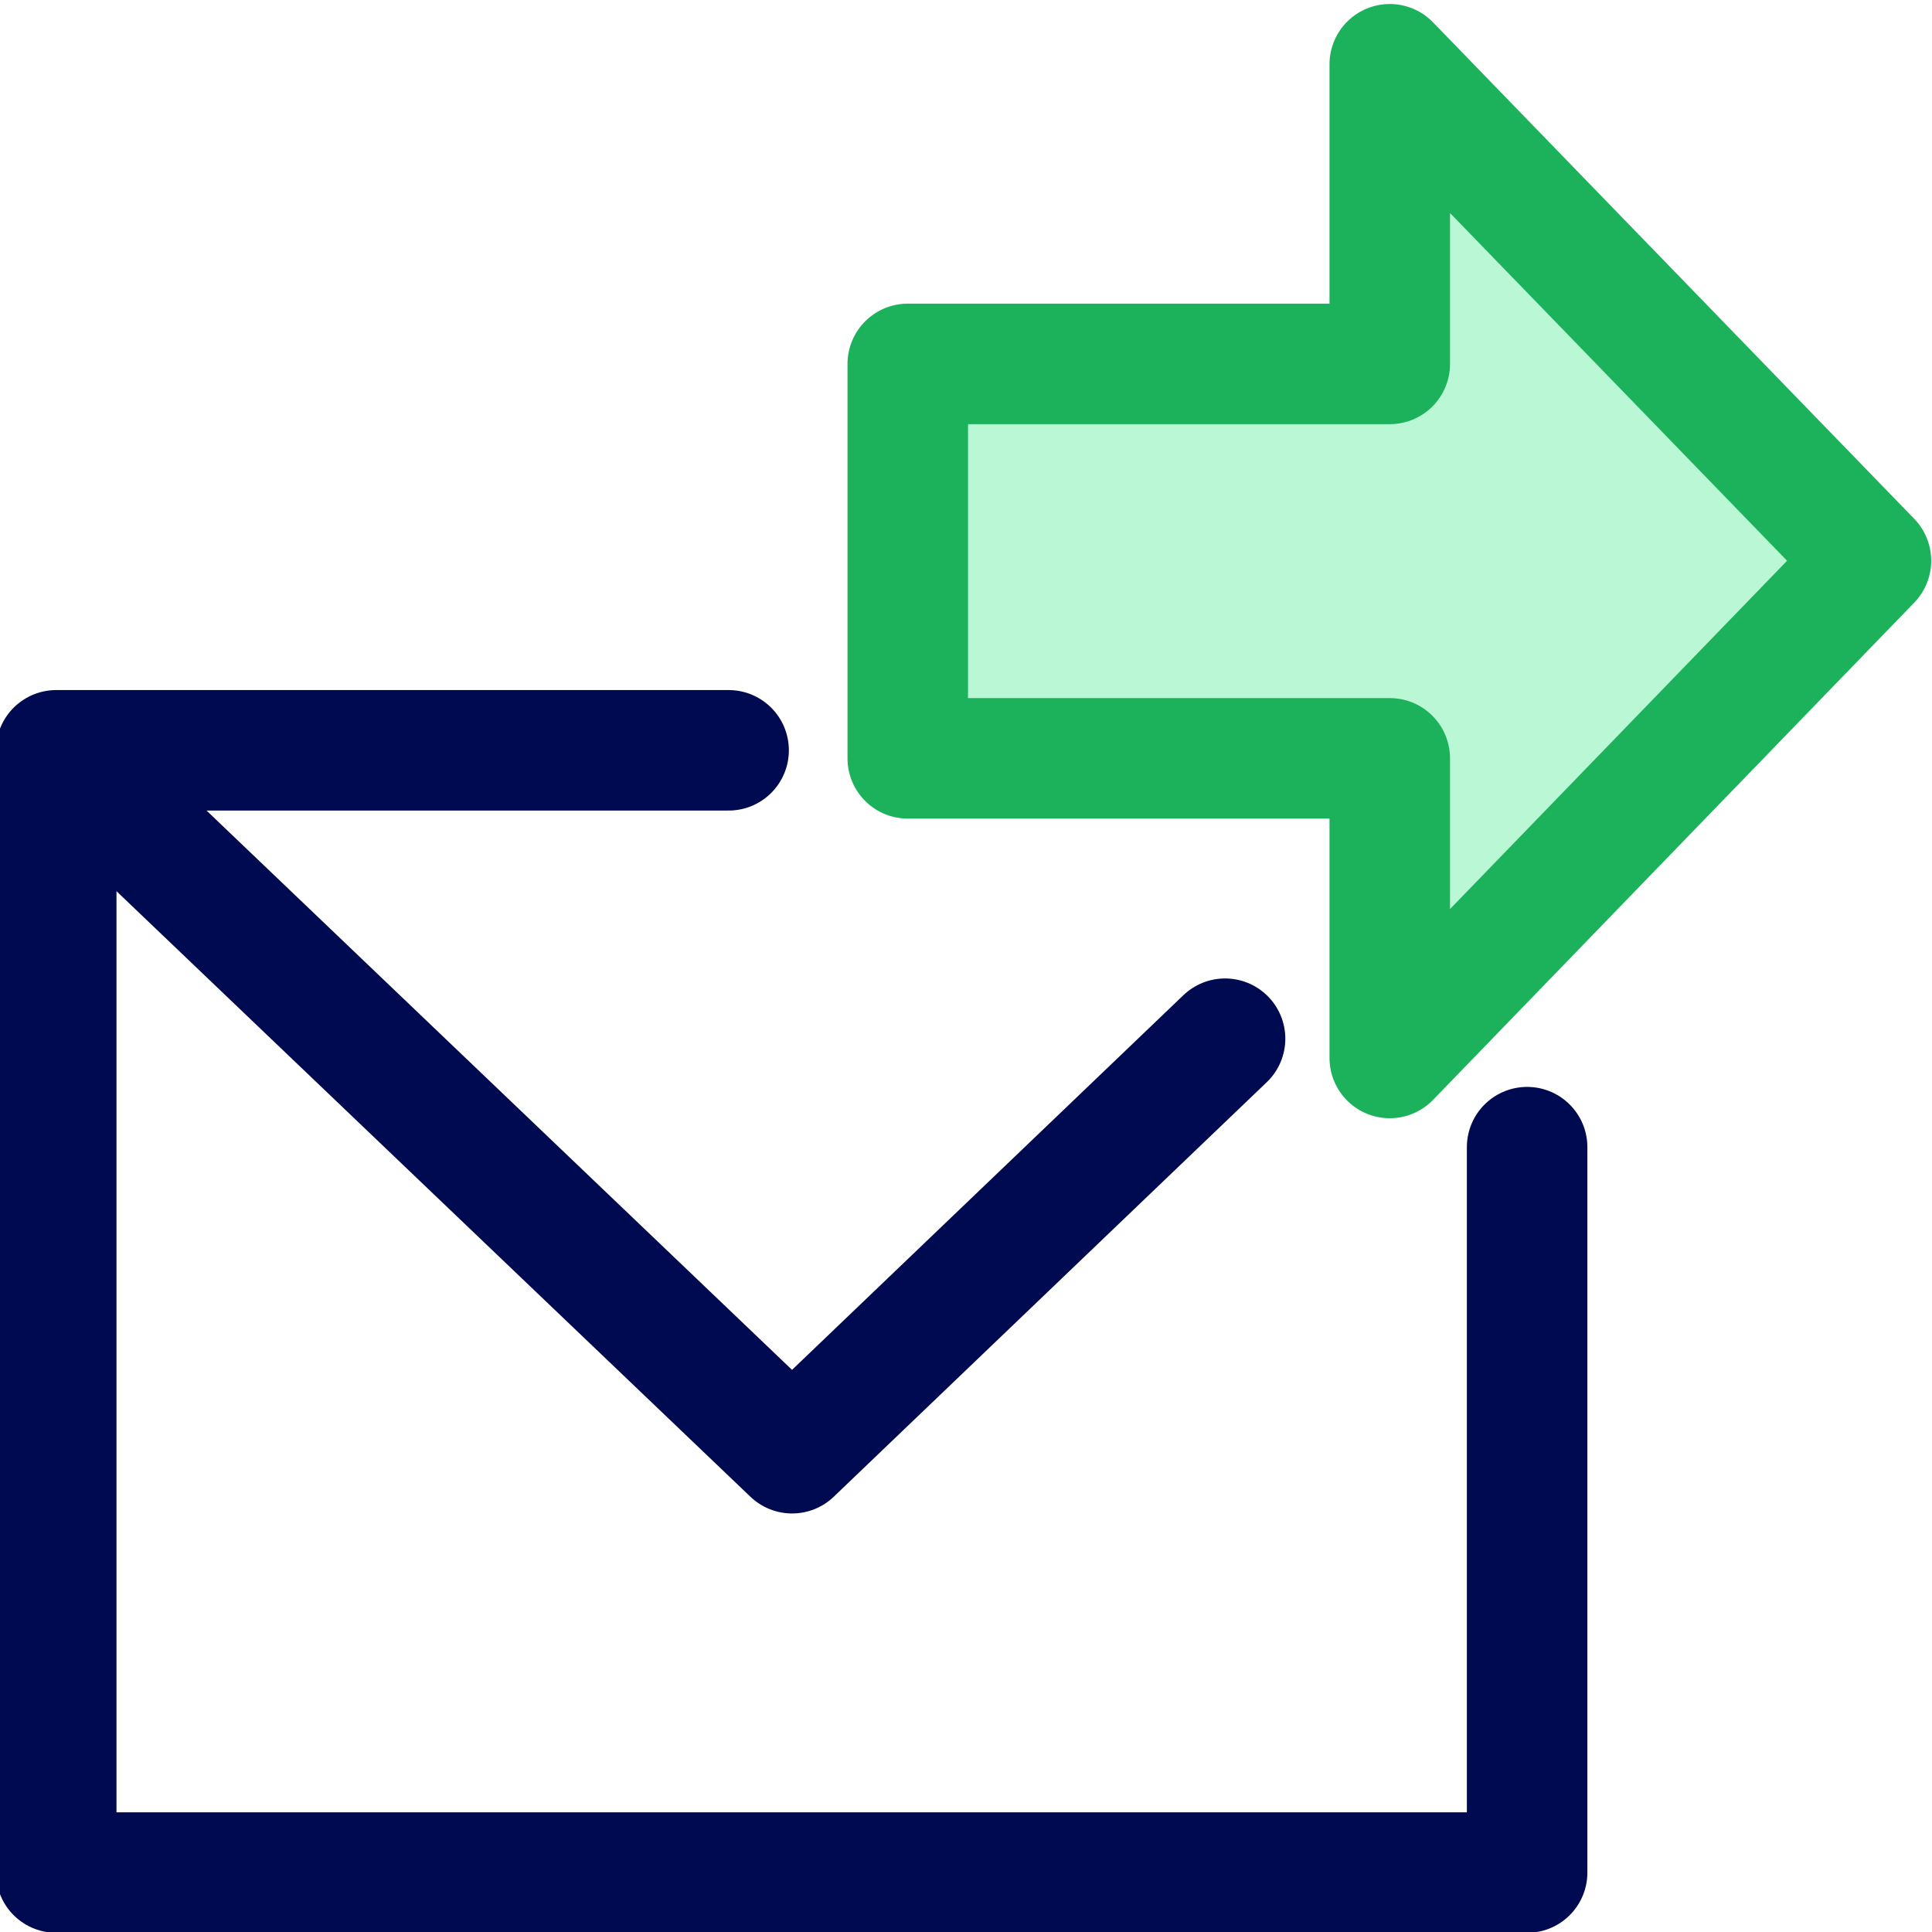 <svg xmlns="http://www.w3.org/2000/svg" width="24.05" height="24.05" viewBox="0 0 24.05 24.05"><defs><style>.a{fill:none;stroke:#000a51;}.a,.b{stroke-linecap:round;stroke-linejoin:round;stroke-width:1.5px;}.b{fill:#baf7d4;stroke:#1bb25b;}</style></defs><polyline class="a" points="0.7 9.35 0.7 23.31 19.01 23.31 19.01 14.28"/><polyline class="a" points="15.25 12.93 9.86 18.09 0.7 9.34 9.07 9.34"/><polygon class="b" points="23.29 6.98 17.3 0.8 17.3 4.53 11.3 4.53 11.3 9.44 17.3 9.44 17.3 13.17 23.29 6.98"/></svg>